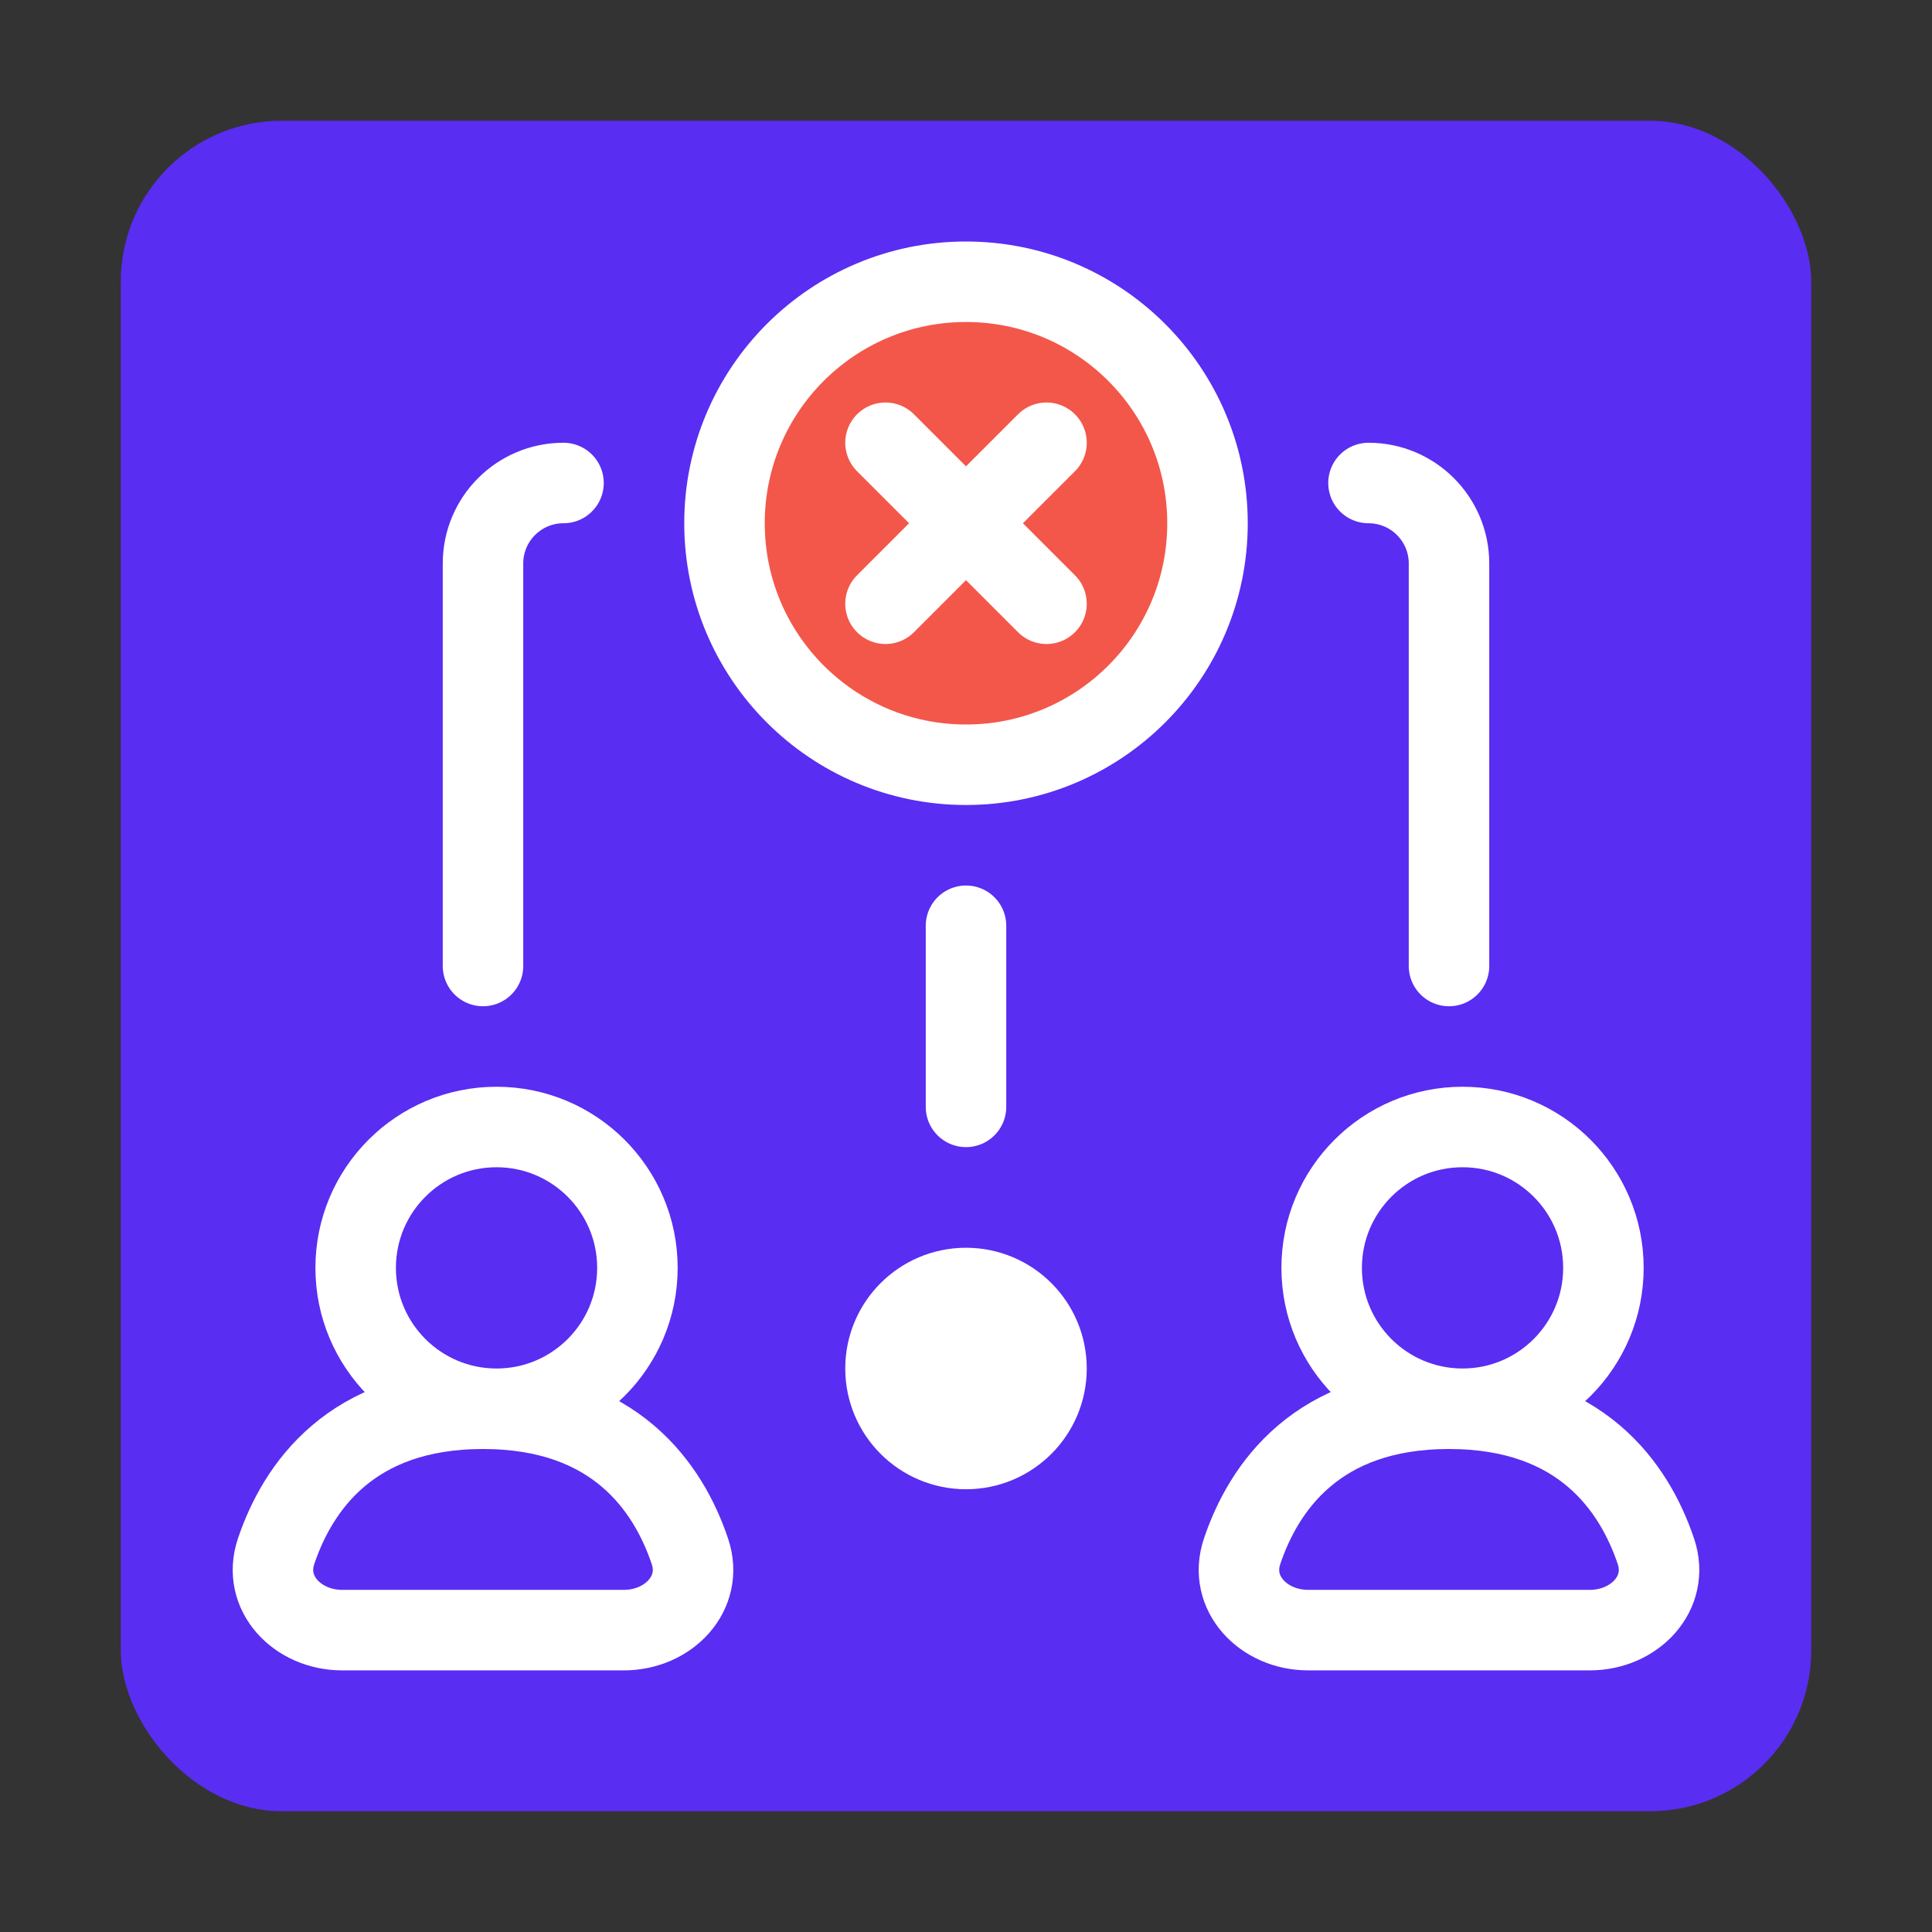 <?xml version="1.0" encoding="UTF-8"?> <svg xmlns="http://www.w3.org/2000/svg" width="144" height="144" viewBox="0 0 144 144" fill="none"><rect x="0" y="0" width="144" height="144" fill="#333333" stroke="none"/><rect x="9" y="9" width="126" height="126" rx="12" fill="#592DF2"></rect><path d="M47.509 94.5C47.509 100.299 42.808 105 37.009 105C31.21 105 26.509 100.299 26.509 94.5C26.509 88.701 31.21 84 37.009 84C42.808 84 47.509 88.701 47.509 94.5Z" fill="#592DF2" stroke="white" stroke-width="6"></path><path d="M51.42 115.621C52.48 118.76 49.814 121.5 46.5 121.5H25.5C22.186 121.5 19.52 118.76 20.58 115.621C22.18 110.881 26.149 105 36 105C45.851 105 49.82 110.881 51.42 115.621Z" fill="#592DF2" stroke="white" stroke-width="6"></path><path d="M119.509 94.5C119.509 100.299 114.808 105 109.009 105C103.21 105 98.509 100.299 98.509 94.5C98.509 88.701 103.21 84 109.009 84C114.808 84 119.509 88.701 119.509 94.5Z" fill="#592DF2" stroke="white" stroke-width="6"></path><path d="M123.42 115.621C124.48 118.76 121.814 121.5 118.5 121.5H97.5C94.186 121.5 91.52 118.76 92.58 115.621C94.18 110.881 98.149 105 108 105C117.851 105 121.82 110.881 123.42 115.621Z" fill="#592DF2" stroke="white" stroke-width="6"></path><circle cx="72" cy="39" r="18" fill="#F3574A" stroke="white" stroke-width="6"></circle><path d="M66 45L72 39M72 39L78 33M72 39L78 45M72 39L66 33" stroke="white" stroke-width="6" stroke-linecap="round" stroke-linejoin="round"></path><circle cx="72" cy="102" r="6" fill="white" stroke="white" stroke-width="6"></circle><path d="M36 72V42C36 38.686 38.686 36 42 36V36" stroke="white" stroke-width="6" stroke-linecap="round"></path><path d="M108 72V42C108 38.686 105.314 36 102 36V36" stroke="white" stroke-width="6" stroke-linecap="round"></path><path d="M72 69V82.5" stroke="white" stroke-width="6" stroke-linecap="round"></path></svg> 